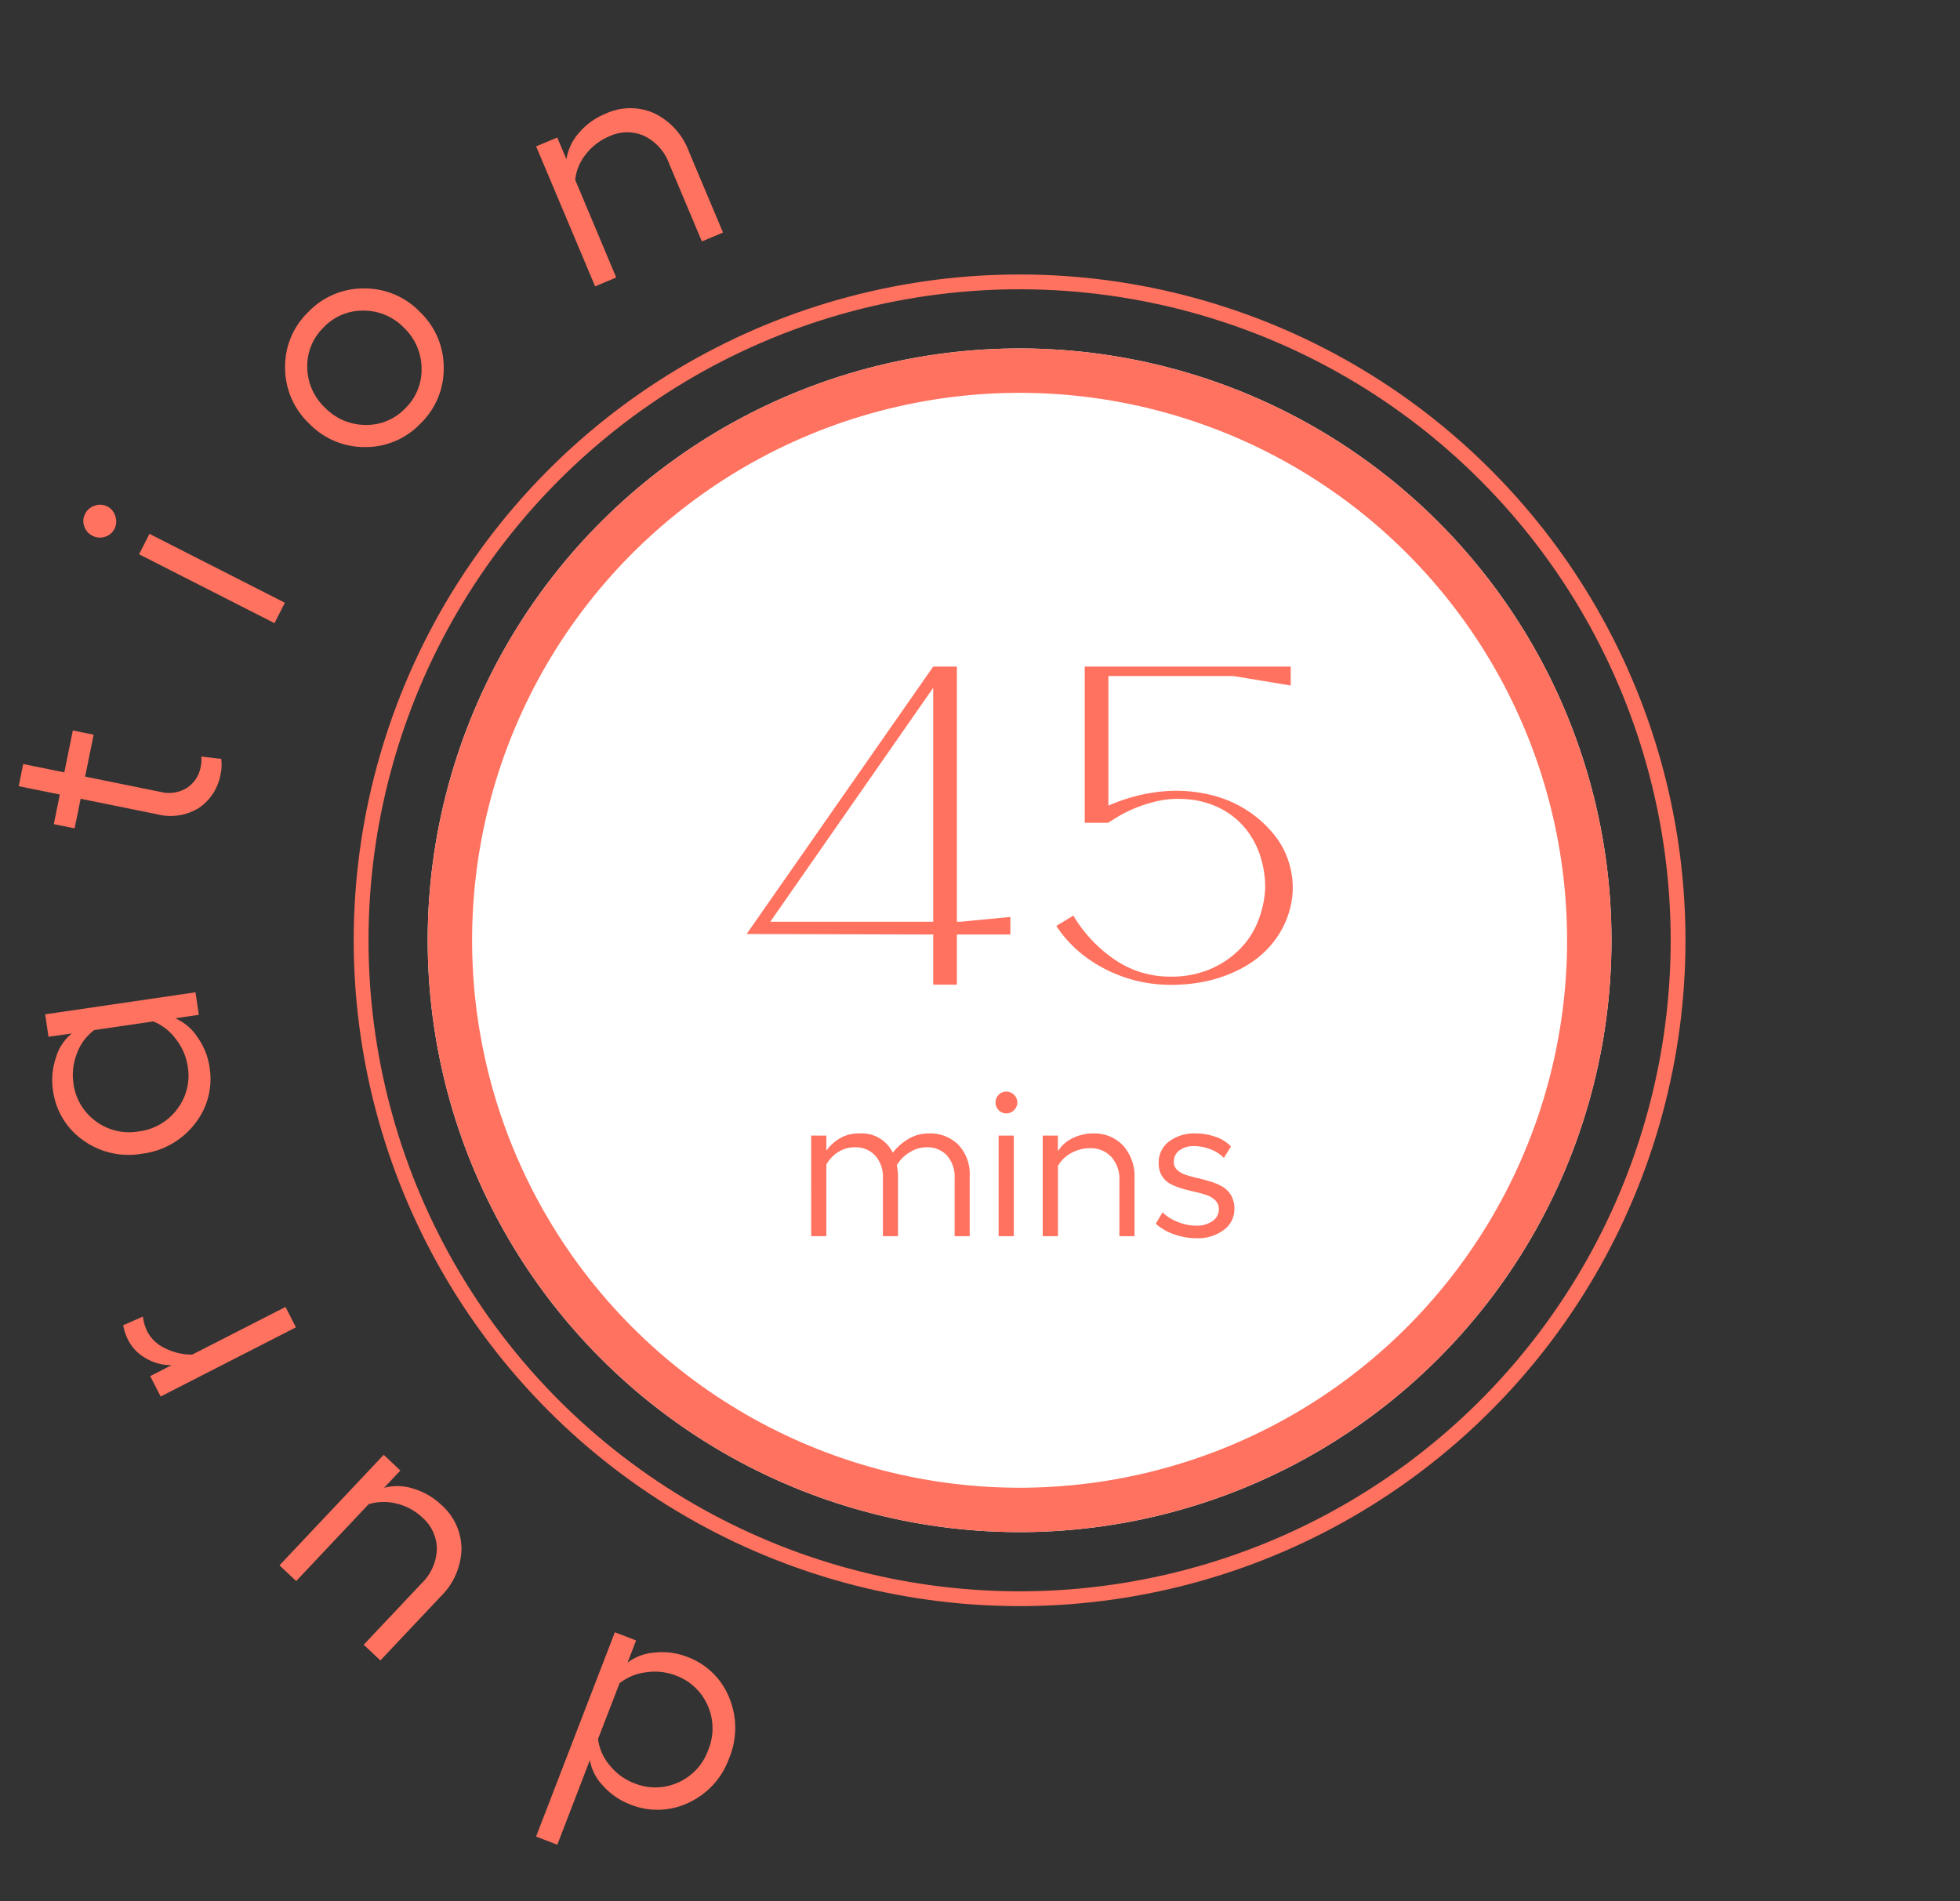 <svg xmlns="http://www.w3.org/2000/svg" width="132.458" height="128.493" viewBox="0 0 132.458 128.493"><rect x="0" y="0" width="132.458" height="128.493" fill="#333333" stroke="none"/><g id="Group_188" data-name="Group 188" transform="translate(-907.739 -1852.895)"><g id="Ellipse_9" data-name="Ellipse 9" transform="translate(920.153 1913.486) rotate(-42)" fill="#fff" stroke="#ff725f" stroke-width="3"><circle cx="40" cy="40" r="40" stroke="none"></circle><circle cx="40" cy="40" r="38.5" fill="none"></circle></g><path id="Path_527" data-name="Path 527" d="M-.624-4.576v1.184H-4.24V0h-1.6V-3.392l-12.608-.032L-5.84-21.5h1.6V-4.256h.256ZM-5.84-20.064-16.848-4.256H-5.84ZM17.392-9.888a5.574,5.574,0,0,1,.848,1.776,5.617,5.617,0,0,1,.208,1.9A5.946,5.946,0,0,1,18-4.32a6.236,6.236,0,0,1-1.1,1.744,6.812,6.812,0,0,1-1.808,1.424,9.29,9.29,0,0,1-2.528.928A11.166,11.166,0,0,1,9.76,0,9.606,9.606,0,0,1,7.008-.528a9.646,9.646,0,0,1-2.5-1.312A8.416,8.416,0,0,1,2.48-3.968l1.152-.7A9.358,9.358,0,0,0,6.448-1.68,6.585,6.585,0,0,0,10.192-.544a6.682,6.682,0,0,0,2.7-.512A6.265,6.265,0,0,0,14.88-2.4a5.613,5.613,0,0,0,1.232-1.888,6.929,6.929,0,0,0,.48-2.144,6.726,6.726,0,0,0-.272-2.08,5.8,5.8,0,0,0-.96-1.92,5.292,5.292,0,0,0-1.712-1.44,5.988,5.988,0,0,0-2.5-.672A6.331,6.331,0,0,0,9.28-12.4a9.5,9.5,0,0,0-1.552.5,8.589,8.589,0,0,0-1.136.576q-.464.288-.624.384H4.4V-21.5H18.32v1.28l-3.872-.64H6V-12.1a11.82,11.82,0,0,1,3.824-.976,9.954,9.954,0,0,1,3.248.288,7.859,7.859,0,0,1,2.56,1.184A7.7,7.7,0,0,1,17.392-9.888Z" transform="translate(976.645 1919.447)" fill="#ff725f"></path><path id="Path_526" data-name="Path 526" d="M-6.142-6.945a2.681,2.681,0,0,1,2.013.776,2.875,2.875,0,0,1,.755,2.1V0H-4.392V-3.917A2.185,2.185,0,0,0-4.9-5.445,1.791,1.791,0,0,0-6.3-6.009a2.133,2.133,0,0,0-1.145.349A2.52,2.52,0,0,0-8.3-4.8a4.743,4.743,0,0,1,.082.615V0H-9.239V-3.917a2.176,2.176,0,0,0-.516-1.528,1.777,1.777,0,0,0-1.377-.564,2.078,2.078,0,0,0-1.135.325,2.238,2.238,0,0,0-.793.851V0h-1.025V-6.8h1.025v1.019a2.959,2.959,0,0,1,.875-.813,2.478,2.478,0,0,1,1.347-.349A2.321,2.321,0,0,1-8.569-5.64,3.613,3.613,0,0,1-7.53-6.566,2.635,2.635,0,0,1-6.142-6.945ZM-.9-9.775a.725.725,0,0,1,.52.219.692.692,0,0,1,.226.513.71.71,0,0,1-.226.523A.719.719,0,0,1-.9-8.3a.688.688,0,0,1-.513-.219.729.729,0,0,1-.212-.526.713.713,0,0,1,.212-.513A.688.688,0,0,1-.9-9.775ZM-1.418-6.8H-.393V0H-1.418Zm6.385-.144A2.643,2.643,0,0,1,7-6.118a3.112,3.112,0,0,1,.766,2.2V0H6.744V-3.78A2.229,2.229,0,0,0,6.2-5.356a1.872,1.872,0,0,0-1.442-.591,2.594,2.594,0,0,0-1.268.325,2.226,2.226,0,0,0-.9.878V0H1.562V-6.8H2.587v1.06a2.338,2.338,0,0,1,.981-.878A3.069,3.069,0,0,1,4.966-6.945ZM11.946.137A4.455,4.455,0,0,1,10.435-.13,3.585,3.585,0,0,1,9.2-.841l.458-.772a3.011,3.011,0,0,0,1.032.649,3.336,3.336,0,0,0,1.237.253,1.825,1.825,0,0,0,1.114-.314.952.952,0,0,0,.424-.793.822.822,0,0,0-.226-.591,1.467,1.467,0,0,0-.584-.362,6.79,6.79,0,0,0-.793-.222q-.434-.1-.868-.222a4.292,4.292,0,0,1-.793-.314,1.5,1.5,0,0,1-.584-.55A1.623,1.623,0,0,1,9.4-4.956a1.753,1.753,0,0,1,.69-1.439,2.809,2.809,0,0,1,1.8-.55,4.031,4.031,0,0,1,1.357.229,2.518,2.518,0,0,1,1.036.653l-.479.772a2.357,2.357,0,0,0-.906-.581,3.046,3.046,0,0,0-1.09-.219A1.616,1.616,0,0,0,10.8-5.8a.928.928,0,0,0-.379.776.719.719,0,0,0,.226.543,1.535,1.535,0,0,0,.584.335q.359.12.8.219t.875.236a4.012,4.012,0,0,1,.8.342,1.59,1.59,0,0,1,.584.588,1.773,1.773,0,0,1,.226.916A1.731,1.731,0,0,1,13.795-.42,2.92,2.92,0,0,1,11.946.137Z" transform="translate(976.645 1936.447)" fill="#ff725f"></path><g id="Ellipse_10" data-name="Ellipse 10" transform="translate(913.092 1913.117) rotate(-42)" fill="none" stroke="#ff725f" stroke-width="1"><circle cx="45" cy="45" r="45" stroke="none"></circle><circle cx="45" cy="45" r="44.5" fill="none"></circle></g><g id="Group_187" data-name="Group 187" transform="translate(711.913 1329.062) rotate(-60)"><path id="Path_511" data-name="Path 511" d="M-444.885,503.238l-.239-1.519,14.621-2.293.237,1.52-1.59.249a3.391,3.391,0,0,1,1.507,1.247,4.625,4.625,0,0,1,.844,2.02,4.857,4.857,0,0,1-.957,3.857,5.306,5.306,0,0,1-3.548,2.05,5.25,5.25,0,0,1-3.981-.868,4.887,4.887,0,0,1-2.076-3.385,4.656,4.656,0,0,1,.183-2.2,3.263,3.263,0,0,1,1.054-1.633Zm13.905,1.2a3.951,3.951,0,0,0-.823-1.845,3.532,3.532,0,0,0-1.531-1.17l-3.987.625a3.421,3.421,0,0,0-1.147,1.575,3.915,3.915,0,0,0-.22,2.026,3.745,3.745,0,0,0,1.523,2.554,3.777,3.777,0,0,0,2.92.666,3.811,3.811,0,0,0,2.586-1.529A3.735,3.735,0,0,0-430.98,504.441Z" transform="translate(0 23.227)" fill="#ff725f"></path><path id="Path_512" data-name="Path 512" d="M-439.979,486.433l.356-1.507,9.992,2.364-.356,1.505-1.567-.37a3.484,3.484,0,0,1,.941,1.739,4.642,4.642,0,0,1,0,2.174,3.985,3.985,0,0,1-1.926,2.7,4.677,4.677,0,0,1-3.486.368l-5.755-1.362.356-1.507,5.554,1.315a3.364,3.364,0,0,0,2.5-.257,2.829,2.829,0,0,0,1.371-1.914,3.831,3.831,0,0,0-.048-1.972,3.507,3.507,0,0,0-.987-1.633Z" transform="translate(1.704 15.838)" fill="#ff725f"></path><path id="Path_513" data-name="Path 513" d="M-434.28,474.318a3.763,3.763,0,0,1,.719-.826l1.176.861a3.073,3.073,0,0,0-.765.82,2.565,2.565,0,0,0-.341,1.525,4.026,4.026,0,0,0,.545,1.827l5.942,3.848-.841,1.3-8.62-5.581.842-1.3,1.36.88a3.311,3.311,0,0,1-.462-1.738A2.95,2.95,0,0,1-434.28,474.318Z" transform="translate(4.412 10.01)" fill="#ff725f"></path><path id="Path_514" data-name="Path 514" d="M-423.371,464.461l1.2-.954,6.369,8.054-1.206.954-1-1.262a3.4,3.4,0,0,1-.346,1.923,4.647,4.647,0,0,1-1.345,1.729,4.859,4.859,0,0,1-3.83,1.061,5.317,5.317,0,0,1-3.53-2.083,5.243,5.243,0,0,1-1.2-3.895,4.887,4.887,0,0,1,1.926-3.471,4.66,4.66,0,0,1,2-.918,3.246,3.246,0,0,1,1.941.116Zm2.971,9.148a3.932,3.932,0,0,0,1.2-1.623,3.529,3.529,0,0,0,.267-1.91l-2.5-3.163a3.4,3.4,0,0,0-1.934-.228,3.936,3.936,0,0,0-1.874.8,3.753,3.753,0,0,0-1.476,2.582,3.776,3.776,0,0,0,.854,2.871,3.805,3.805,0,0,0,2.6,1.5A3.731,3.731,0,0,0-420.4,473.61Z" transform="translate(8.586 4.921)" fill="#ff725f"></path><path id="Path_515" data-name="Path 515" d="M-407.726,467.219l.537,1.245a2.767,2.767,0,0,1-.877.469,3.479,3.479,0,0,1-2.748-.113,3.673,3.673,0,0,1-1.792-2.263l-1.665-4.97-1.938.648-.456-1.36,1.938-.649-.9-2.69,1.448-.485.9,2.69,2.74-.918.456,1.36-2.74.918,1.645,4.912a2.327,2.327,0,0,0,1.138,1.431,2.156,2.156,0,0,0,1.709.085A2.1,2.1,0,0,0-407.726,467.219Z" transform="translate(14.504 1.632)" fill="#ff725f"></path><path id="Path_516" data-name="Path 516" d="M-403.582,453.853a1.091,1.091,0,0,1,.8.287,1.055,1.055,0,0,1,.38.755,1.069,1.069,0,0,1-.3.806,1.088,1.088,0,0,1-.765.377,1.039,1.039,0,0,1-.79-.288,1.106,1.106,0,0,1-.362-.778,1.076,1.076,0,0,1,.279-.79A1.033,1.033,0,0,1-403.582,453.853Zm-.545,4.524,1.546-.083.543,10.254-1.546.083Z" transform="translate(20.644 0)" fill="#ff725f"></path><path id="Path_517" data-name="Path 517" d="M-392.887,458.574a5.106,5.106,0,0,1,4.041-.519,5.142,5.142,0,0,1,3.258,2.464,5.167,5.167,0,0,1,.512,4.072,5.166,5.166,0,0,1-2.47,3.277,5.135,5.135,0,0,1-4.052.518,5.105,5.105,0,0,1-3.247-2.462,5.181,5.181,0,0,1-.5-4.068A5.181,5.181,0,0,1-392.887,458.574Zm3.664.9a3.619,3.619,0,0,0-2.889.383,3.79,3.79,0,0,0-1.769,2.391,3.819,3.819,0,0,0,.346,2.954,3.6,3.6,0,0,0,2.313,1.778,3.629,3.629,0,0,0,2.9-.394,3.8,3.8,0,0,0,1.778-2.384,3.784,3.784,0,0,0-.352-2.951A3.645,3.645,0,0,0-389.223,459.471Z" transform="translate(25.265 2.041)" fill="#ff725f"></path><path id="Path_518" data-name="Path 518" d="M-373.267,466.049a3.977,3.977,0,0,1,1.7,2.852,4.692,4.692,0,0,1-1.087,3.347l-3.572,4.712-1.235-.936,3.449-4.547a3.369,3.369,0,0,0,.779-2.394,2.82,2.82,0,0,0-1.2-2.026,3.915,3.915,0,0,0-1.821-.767,3.346,3.346,0,0,0-1.883.237l-4.328,5.7-1.233-.934,6.2-8.182,1.233.936-.966,1.274a3.527,3.527,0,0,1,1.981-.16A4.64,4.64,0,0,1-373.267,466.049Z" transform="translate(31.306 4.721)" fill="#ff725f"></path></g></g></svg>